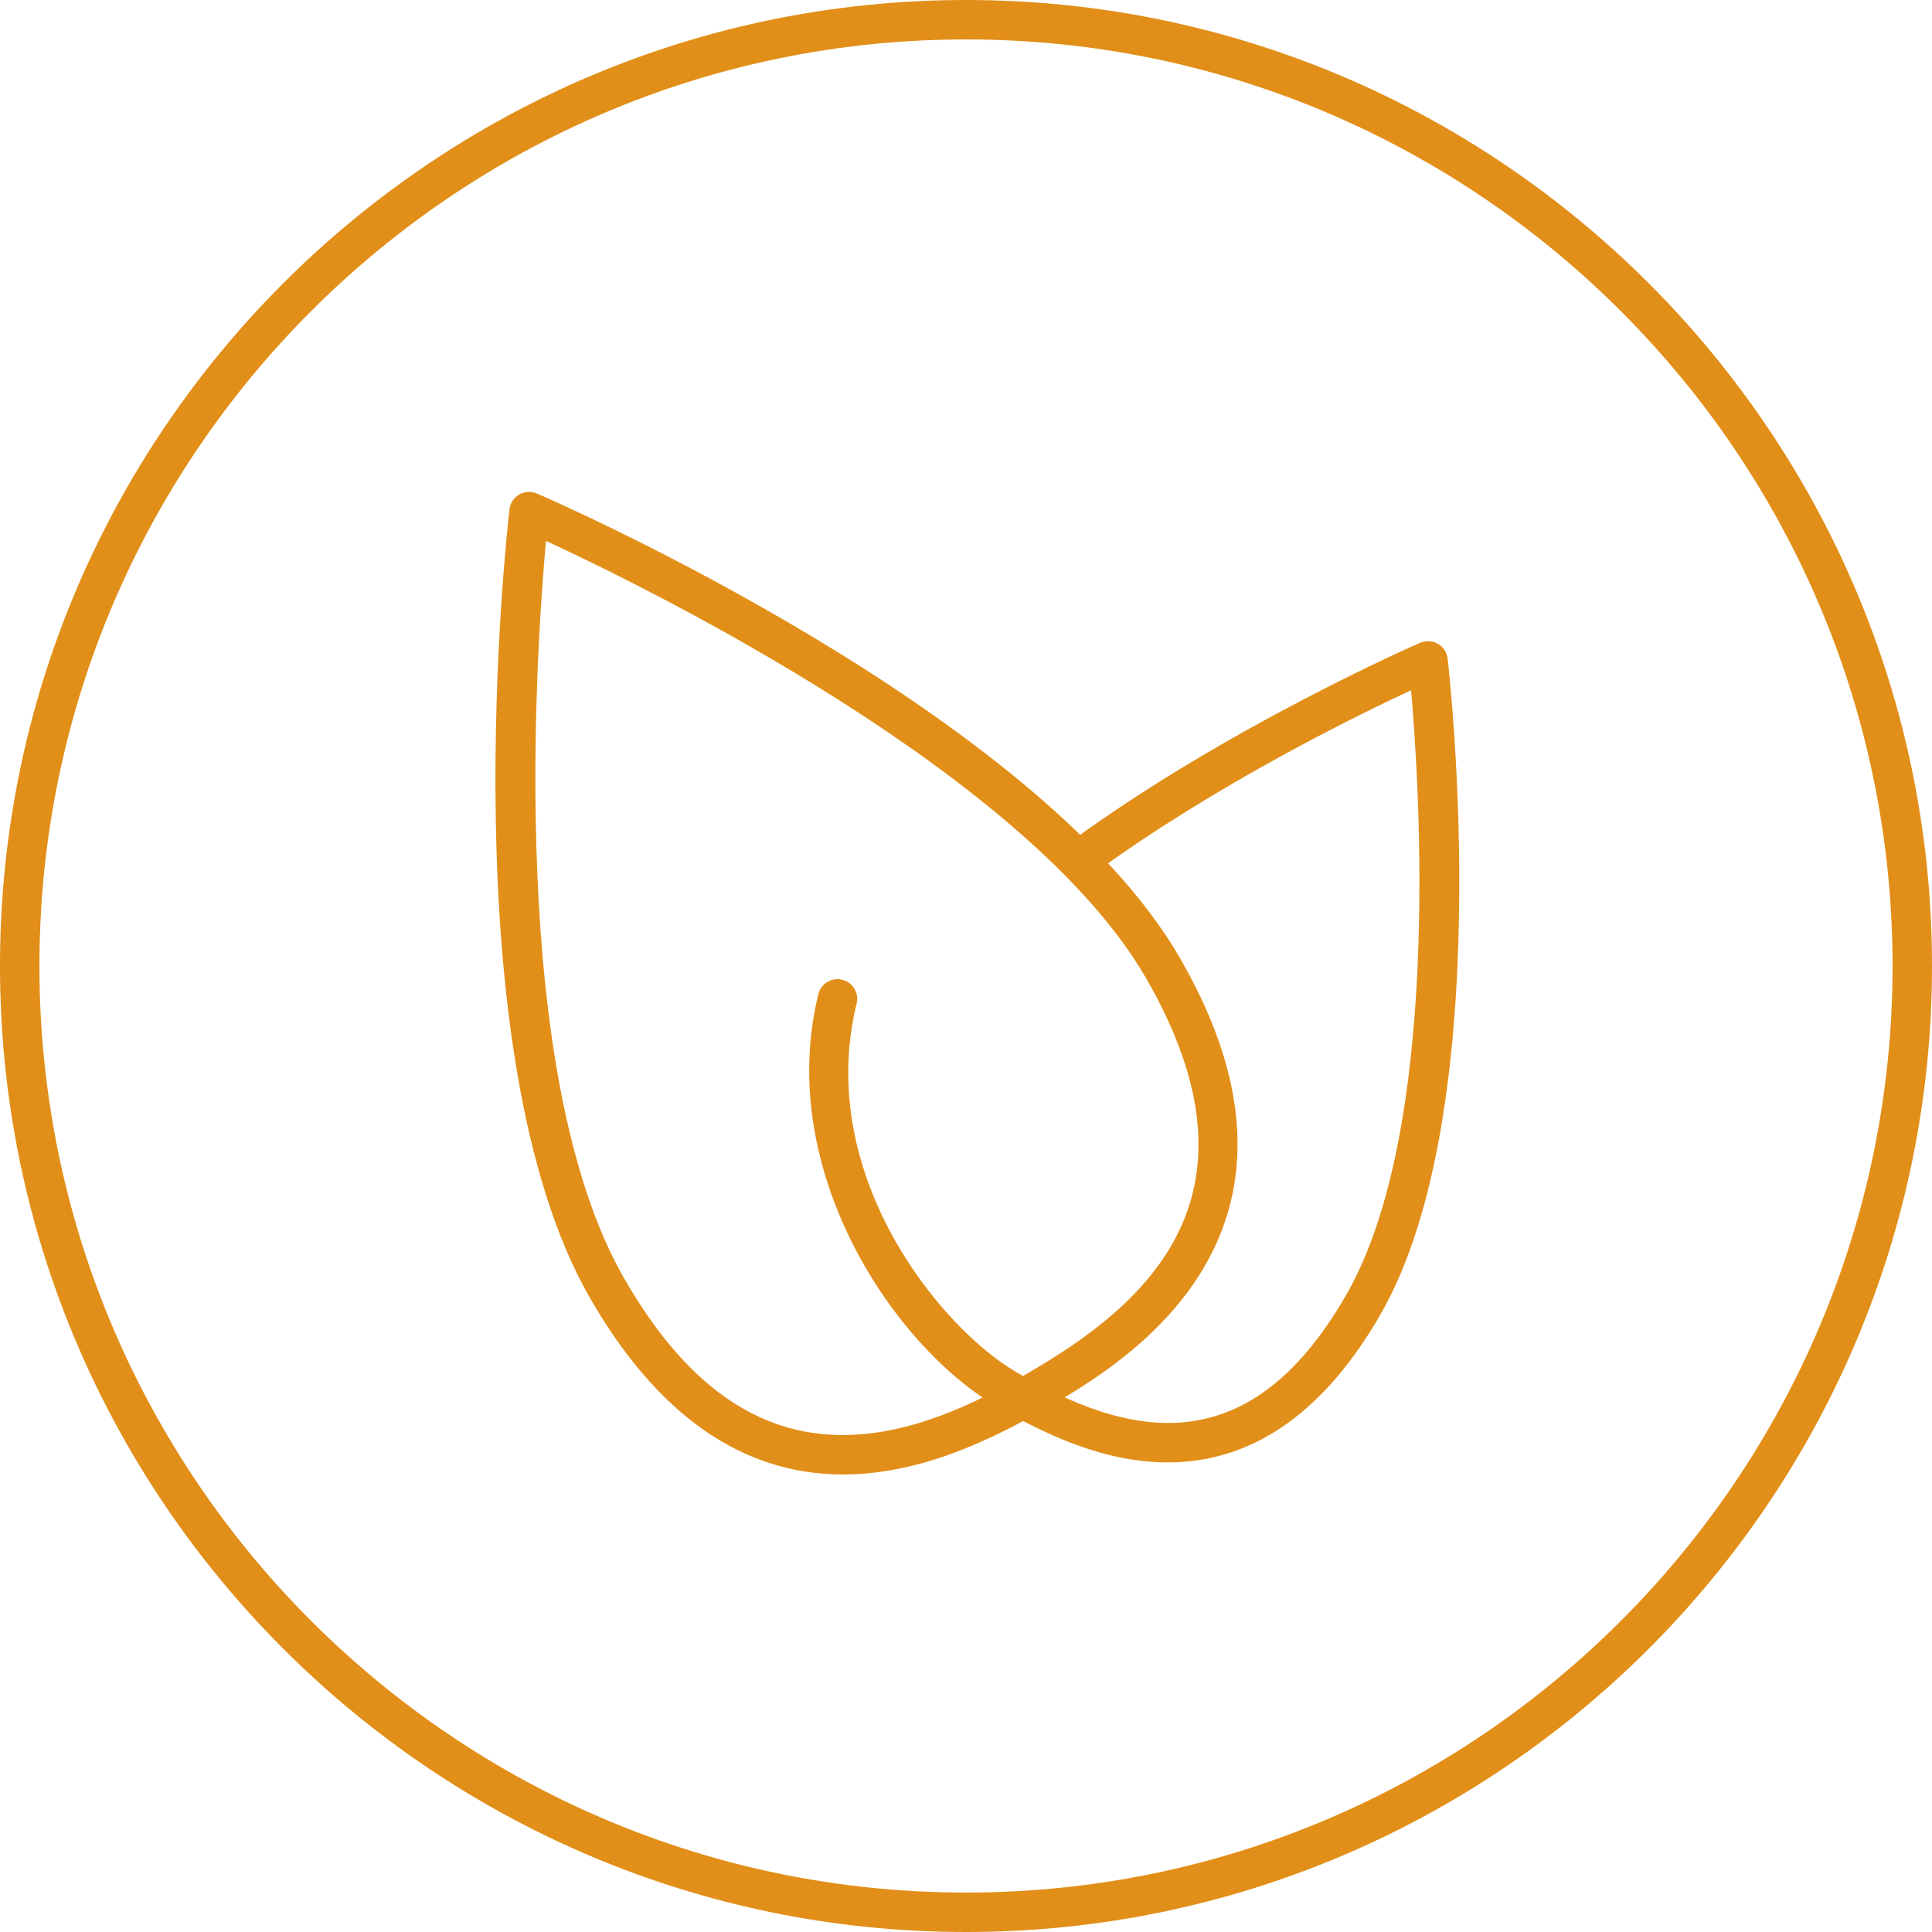<?xml version="1.0" standalone="no"?>
<!-- Generator: Adobe Fireworks 10, Export SVG Extension by Aaron Beall (http://fireworks.abeall.com) . Version: 0.6.1  -->
<!DOCTYPE svg PUBLIC "-//W3C//DTD SVG 1.1//EN" "http://www.w3.org/Graphics/SVG/1.1/DTD/svg11.dtd">
<svg id="Untitled-pagina%201" viewBox="0 0 80 80" style="background-color:#ffffff00" version="1.1"
	xmlns="http://www.w3.org/2000/svg" xmlns:xlink="http://www.w3.org/1999/xlink" xml:space="preserve"
	x="0px" y="0px" width="80px" height="80px"
>
	<g>
		<g>
			<path d="M 40 80 C 17.944 80 0 62.056 0 40 C 0 17.944 17.944 0 40 0 C 62.056 0 80 17.944 80 40 C 80 62.056 62.056 80 40 80 ZM 40 1.633 C 18.844 1.633 1.633 18.844 1.633 40 C 1.633 61.156 18.844 78.367 40 78.367 C 61.156 78.367 78.367 61.156 78.367 40 C 78.367 18.844 61.156 1.633 40 1.633 Z" fill="#e18f19"/>
		</g>
		<g>
			<g>
				<path d="M 48.356 60.555 C 45.648 60.555 43.173 59.333 41.3 58.251 C 37.038 55.792 32.09 48.484 33.885 41.167 C 33.993 40.728 34.433 40.461 34.873 40.568 C 35.311 40.675 35.578 41.117 35.471 41.555 C 33.733 48.641 38.941 55.004 42.116 56.837 C 43.881 57.857 46.218 59.005 48.646 58.917 C 51.429 58.805 53.748 57.078 55.735 53.635 C 59.684 46.794 58.787 32.656 58.43 28.581 C 56.116 29.658 50.305 32.508 45.318 36.156 C 44.954 36.422 44.443 36.344 44.177 35.979 C 43.91 35.615 43.99 35.104 44.353 34.839 C 50.867 30.074 58.73 26.648 58.808 26.615 C 59.045 26.513 59.317 26.529 59.541 26.658 C 59.764 26.787 59.914 27.014 59.943 27.271 C 60.031 28.031 62.04 45.982 57.149 54.452 C 54.891 58.363 52.052 60.414 48.711 60.548 C 48.592 60.552 48.474 60.555 48.356 60.555 Z" fill="#e18f19"/>
			</g>
			<g>
				<path d="M 34.902 61.055 C 30.752 61.055 27.234 58.607 24.446 53.776 C 18.574 43.605 20.99 22.004 21.096 21.09 C 21.126 20.833 21.275 20.607 21.499 20.477 C 21.723 20.348 21.995 20.333 22.231 20.435 C 23.076 20.799 42.992 29.508 48.864 39.678 C 55.544 51.25 46.355 56.555 43.335 58.3 C 41.113 59.582 38.146 61.055 34.902 61.055 ZM 22.607 22.397 C 22.192 26.99 20.991 44.527 25.859 52.961 C 28.37 57.309 31.328 59.422 34.902 59.422 C 37.758 59.422 40.473 58.065 42.519 56.885 C 47.545 53.983 52.648 49.497 47.45 40.495 C 42.581 32.062 26.793 24.333 22.607 22.397 Z" fill="#e18f19"/>
			</g>
		</g>
	</g>
</svg>